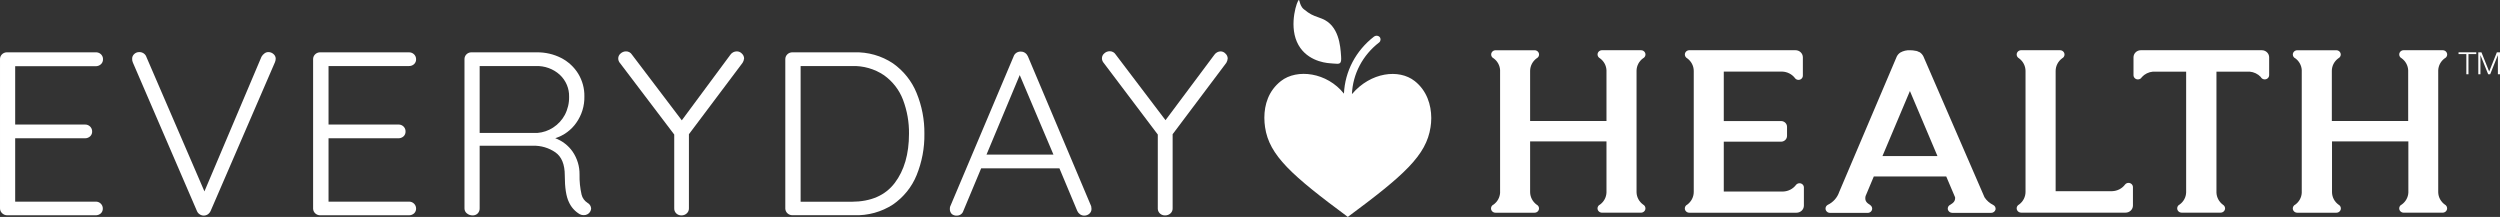 <svg xmlns="http://www.w3.org/2000/svg" width="899" height="78" viewBox="0 0 899 78" fill="none"><rect x="0" y="0" width="899" height="78" fill="#333333" stroke="none"/><path fill-rule="evenodd" clip-rule="evenodd" d="M466.356 15.033C463.504 8.516 466.496 0 467.078 0H467.088C467.18 0.007 467.242 0.239 467.337 0.59C467.528 1.291 467.847 2.465 468.781 3.259C471.017 5.124 472.149 5.531 473.807 6.127C474.284 6.298 474.803 6.485 475.405 6.727C481.503 9.181 482.003 16.529 482.245 20.087C482.248 20.127 482.251 20.168 482.253 20.207C482.462 23.127 481.841 23.07 479.458 22.849C479.091 22.815 478.682 22.777 478.227 22.745C476.027 22.607 469.205 21.553 466.356 15.033ZM483.286 33.678C483.628 25.674 487.567 18.197 494.099 13.155C494.372 12.948 494.699 12.847 495.024 12.847C495.431 12.847 495.835 13.005 496.13 13.311C496.615 13.898 496.545 14.743 495.964 15.247C490.029 19.807 486.455 26.589 486.153 33.849L486.243 33.75C492.904 25.964 503.044 24.683 508.718 29.137C513.137 32.608 514.662 37.792 514.682 42.352V42.548C514.677 43.661 514.582 44.735 514.422 45.735C512.897 55.898 504.834 63.069 484.674 78C464.515 63.069 456.407 55.898 454.913 45.735C454.761 44.686 454.667 43.572 454.662 42.422V42.242C454.68 37.722 456.089 32.695 460.633 29.137C466.398 24.626 477.18 25.993 483.286 33.678Z" fill="white"></path><path fill-rule="evenodd" clip-rule="evenodd" d="M884.093 18.807H890.467V19.448H887.662V26.705H886.897V19.448H884.093V18.807Z" fill="white"></path><path fill-rule="evenodd" clip-rule="evenodd" d="M891.197 18.807H892.326L895.106 25.731L897.875 18.807H899V26.705H898.24V19.88H898.215L895.466 26.705H894.746L891.991 19.88H891.966V26.705H891.197V18.807Z" fill="white"></path><path fill-rule="evenodd" clip-rule="evenodd" d="M879.134 73.547C877.694 72.507 876.829 70.889 876.784 69.156V25.353C876.829 23.619 877.694 22.003 879.134 20.962C879.919 20.578 880.229 19.654 879.829 18.897C879.559 18.379 879.004 18.053 878.404 18.056H864.362C863.482 18.051 862.767 18.735 862.762 19.584C862.757 20.176 863.107 20.718 863.657 20.975C865.052 21.998 865.902 23.563 865.982 25.25V43.504H838.527V25.455C838.537 23.685 839.407 22.023 840.877 20.962C841.401 20.702 841.736 20.179 841.736 19.605C841.726 18.755 841.012 18.069 840.132 18.069H826.105C825.225 18.069 824.505 18.755 824.5 19.605C824.5 20.199 824.86 20.738 825.415 20.988C826.774 21.991 827.609 23.515 827.709 25.161V69.361C827.619 71.011 826.784 72.54 825.43 73.547C824.865 73.798 824.495 74.341 824.485 74.942C824.485 75.792 825.195 76.485 826.079 76.491H840.182C841.067 76.485 841.776 75.792 841.776 74.942C841.776 74.38 841.451 73.865 840.942 73.598C839.472 72.537 838.602 70.874 838.592 69.105V50.852H866.047V69.259C865.962 70.96 865.092 72.533 863.672 73.547C863.112 73.797 862.757 74.335 862.757 74.93C862.757 75.779 863.467 76.471 864.347 76.478H878.389C879.269 76.471 879.984 75.779 879.984 74.93C879.989 74.353 879.659 73.82 879.134 73.547Z" fill="white"></path><path fill-rule="evenodd" clip-rule="evenodd" d="M647.09 65.892C646.601 65.897 646.141 66.119 645.841 66.494C644.756 67.936 643.041 68.814 641.197 68.875H619.871V50.954H640.467C641.652 50.947 642.611 50.023 642.616 48.88V45.59C642.611 44.45 641.652 43.53 640.467 43.53H619.871V25.75H640.922C642.691 25.82 644.341 26.651 645.416 28.015C645.876 28.722 646.84 28.937 647.575 28.494C648.035 28.214 648.315 27.722 648.31 27.196V20.616C648.31 19.202 647.12 18.056 645.656 18.056H607.453C606.564 18.073 605.859 18.78 605.874 19.635C605.889 20.189 606.204 20.695 606.708 20.962C608.193 22.034 609.068 23.717 609.073 25.506V69.029C609.068 70.809 608.208 72.486 606.749 73.573C606.204 73.828 605.859 74.358 605.859 74.942C605.859 75.792 606.569 76.483 607.453 76.491H646.026C647.495 76.491 648.68 75.346 648.68 73.931V67.364C648.655 66.539 647.945 65.884 647.09 65.892Z" fill="white"></path><path fill-rule="evenodd" clip-rule="evenodd" d="M590.842 20.962C591.622 20.578 591.936 19.654 591.537 18.897C591.267 18.379 590.712 18.054 590.112 18.056H576.085C575.2 18.056 574.485 18.742 574.475 19.592C574.485 20.177 574.83 20.709 575.365 20.975C576.76 21.998 577.609 23.563 577.689 25.25V43.504H550.23V25.455C550.255 23.689 551.125 22.031 552.584 20.962C553.114 20.705 553.449 20.179 553.444 19.605C553.444 18.757 552.729 18.069 551.854 18.069H537.812C536.932 18.072 536.223 18.76 536.223 19.609C536.228 20.197 536.573 20.732 537.122 20.988C538.482 21.99 539.327 23.513 539.432 25.161V69.362C539.322 71.016 538.477 72.543 537.107 73.547C536.538 73.793 536.168 74.34 536.168 74.942C536.168 75.792 536.878 76.485 537.757 76.491H551.839C552.719 76.485 553.429 75.792 553.429 74.942C553.429 74.378 553.104 73.859 552.584 73.598C551.125 72.529 550.255 70.871 550.23 69.105V50.852H577.689V69.259C577.619 70.946 576.779 72.516 575.39 73.547C574.83 73.792 574.465 74.333 574.465 74.93C574.47 75.782 575.185 76.471 576.07 76.478H590.097C590.982 76.478 591.701 75.785 591.701 74.93C591.701 74.35 591.372 73.819 590.842 73.547C589.407 72.505 588.547 70.887 588.502 69.156V25.353C588.547 23.622 589.407 22.005 590.842 20.962Z" fill="white"></path><path fill-rule="evenodd" clip-rule="evenodd" d="M765.412 65.764H765.402C764.912 65.77 764.457 65.992 764.167 66.366C763.087 67.814 761.368 68.693 759.523 68.747H739.207V25.519C739.212 23.737 740.072 22.058 741.542 20.975C742.326 20.576 742.626 19.639 742.211 18.882C741.942 18.384 741.407 18.068 740.827 18.056H726.785C725.9 18.065 725.19 18.767 725.195 19.623C725.205 20.181 725.52 20.693 726.03 20.962C727.504 22.045 728.374 23.73 728.379 25.519V69.043C728.369 70.809 727.509 72.473 726.055 73.547C725.27 73.946 724.97 74.883 725.385 75.64C725.66 76.142 726.195 76.458 726.785 76.466H764.352C765.817 76.466 767.006 75.32 767.006 73.905V67.3C767.006 66.452 766.292 65.764 765.412 65.764Z" fill="white"></path><path fill-rule="evenodd" clip-rule="evenodd" d="M813.372 18.056H769.861C768.391 18.056 767.206 19.203 767.206 20.616V27.017C767.201 27.866 767.906 28.557 768.786 28.562C769.391 28.564 769.946 28.239 770.216 27.721C771.236 26.605 772.66 25.903 774.195 25.762H786.138V69.144C786.108 70.883 785.238 72.51 783.793 73.547C783.258 73.808 782.918 74.337 782.918 74.917C782.918 75.767 783.628 76.459 784.508 76.466H798.55C799.43 76.459 800.14 75.767 800.14 74.917C800.13 74.393 799.845 73.91 799.385 73.636C797.97 72.591 797.105 70.991 797.036 69.272V25.762H808.978C810.508 25.897 811.928 26.576 812.957 27.67C813.217 28.209 813.777 28.553 814.392 28.553C815.272 28.553 815.987 27.866 815.987 27.017V20.616C815.987 19.217 814.822 18.078 813.372 18.056Z" fill="white"></path><path fill-rule="evenodd" clip-rule="evenodd" d="M676.934 56.119L686.807 32.732L696.71 56.119H676.934ZM716.746 73.694C715.477 73.069 714.402 72.128 713.642 70.969L691.651 20.277C691.337 19.64 690.837 19.099 690.222 18.715H690.102C689.757 18.511 689.382 18.363 688.987 18.28H688.877C688.217 18.138 687.542 18.064 686.862 18.064C685.653 18.006 684.448 18.285 683.398 18.869C682.823 19.235 682.368 19.743 682.073 20.341L661.382 69.022C660.708 71.064 659.198 72.749 657.203 73.694C656.453 74.155 656.234 75.111 656.714 75.833C656.998 76.264 657.483 76.532 658.013 76.55H671.68C672.55 76.528 673.24 75.838 673.235 74.999C673.22 74.483 672.94 74.003 672.49 73.72V73.694C671.39 73.003 670.461 72.338 670.846 70.546L673.82 63.454H699.865L703.054 70.956C703.174 72.402 702.319 73.003 701.315 73.632C700.64 73.933 700.28 74.65 700.45 75.347C700.64 76.062 701.315 76.561 702.084 76.55H715.977C716.731 76.558 717.396 76.074 717.596 75.371C717.741 74.691 717.391 74.001 716.746 73.694Z" fill="white"></path><path fill-rule="evenodd" clip-rule="evenodd" d="M34.382 23.812C35.068 23.83 35.733 23.591 36.24 23.145C36.776 22.685 37.068 22.014 37.037 21.321C37.039 21.238 37.039 21.154 37.034 21.07C36.945 19.74 35.757 18.731 34.382 18.817H2.657C2.571 18.812 2.484 18.81 2.398 18.813C1.02 18.866 -0.052 19.988 0.002 21.321V74.938C0.002 75.604 0.285 76.24 0.785 76.697C1.28 77.176 1.957 77.437 2.657 77.416H34.382C35.068 77.434 35.733 77.195 36.24 76.748C36.733 76.29 36.998 75.65 36.97 74.989C36.981 74.332 36.718 73.697 36.24 73.229C35.757 72.742 35.08 72.478 34.382 72.51H5.458V49.728H30.532C31.22 49.742 31.886 49.498 32.391 49.047C32.891 48.593 33.162 47.951 33.134 47.288C33.151 46.615 32.883 45.965 32.391 45.49C31.899 45.015 31.227 44.758 30.532 44.784H5.458V23.812H34.382Z" fill="white"></path><path fill-rule="evenodd" clip-rule="evenodd" d="M96.45 18.728C95.967 18.739 95.501 18.901 95.123 19.191C94.673 19.512 94.301 19.924 94.034 20.398L73.513 68.826L52.686 20.578C52.344 19.445 51.25 18.681 50.031 18.728C49.389 18.728 48.771 18.968 48.305 19.396C47.788 19.842 47.501 20.485 47.522 21.156C47.504 21.618 47.595 22.079 47.788 22.504L70.831 75.915C71.034 76.393 71.381 76.8 71.827 77.084C72.695 77.672 73.853 77.672 74.721 77.084C75.188 76.76 75.551 76.315 75.769 75.8L98.879 22.363C99.047 21.953 99.137 21.518 99.145 21.078C99.136 20.452 98.852 19.858 98.362 19.448C97.849 18.97 97.162 18.71 96.45 18.728Z" fill="white"></path><path fill-rule="evenodd" clip-rule="evenodd" d="M147.026 23.749C147.713 23.775 148.381 23.535 148.884 23.081C149.383 22.626 149.654 21.985 149.628 21.322C149.646 20.649 149.377 19.999 148.884 19.524C148.393 19.049 147.72 18.792 147.026 18.818H115.247C115.18 18.814 115.112 18.813 115.044 18.815C113.652 18.853 112.554 19.975 112.593 21.322V74.849C112.589 74.927 112.589 75.007 112.593 75.085C112.66 76.439 113.85 77.482 115.247 77.417H147.026C147.712 77.435 148.377 77.196 148.884 76.75C149.379 76.292 149.651 75.653 149.628 74.99C149.633 74.33 149.366 73.697 148.884 73.231C148.411 72.751 147.75 72.49 147.066 72.511H118.141V49.729H143.242C143.93 49.743 144.597 49.499 145.101 49.049C145.597 48.593 145.864 47.951 145.831 47.289C145.835 47.206 145.834 47.122 145.828 47.038C145.739 45.707 144.552 44.699 143.176 44.784H118.141V23.749H147.026Z" fill="white"></path><path fill-rule="evenodd" clip-rule="evenodd" d="M193.259 47.804H172.485V23.75H192.608C195.831 23.618 198.972 24.754 201.316 26.897C203.523 28.966 204.733 31.835 204.648 34.808C204.696 37.077 204.162 39.323 203.095 41.344C202.111 43.172 200.669 44.73 198.9 45.878C197.221 46.975 195.279 47.639 193.259 47.804ZM211.258 72.935C210.188 72.254 209.429 71.203 209.134 69.995C208.593 67.605 208.347 65.16 208.404 62.713C208.437 59.803 207.568 56.949 205.909 54.519C204.389 52.333 202.212 50.653 199.67 49.704C202.769 48.719 205.437 46.756 207.25 44.131C209.205 41.356 210.216 38.062 210.143 34.705C210.201 31.834 209.439 29.003 207.94 26.524C206.478 24.132 204.367 22.174 201.834 20.861C199.117 19.47 196.079 18.768 193.006 18.819H169.684C169.598 18.814 169.512 18.813 169.425 18.815C168.047 18.868 166.975 19.99 167.029 21.323V74.94C167.015 75.636 167.334 76.299 167.892 76.738C168.473 77.214 169.214 77.471 169.976 77.457C170.661 77.478 171.322 77.217 171.795 76.738C172.257 76.246 172.503 75.603 172.485 74.94V52.402H191.666C194.549 52.33 197.377 53.169 199.723 54.789C201.971 56.383 203.095 59.135 203.095 63.048C203.095 67.457 203.591 70.668 204.582 72.68C205.382 74.488 206.747 76.011 208.484 77.033C208.93 77.271 209.436 77.386 209.944 77.367C210.41 77.377 210.871 77.262 211.272 77.033C211.676 76.822 212.008 76.5 212.227 76.109C212.422 75.777 212.539 75.409 212.572 75.03C212.551 74.155 212.051 73.357 211.258 72.935Z" fill="white"></path><path fill-rule="evenodd" clip-rule="evenodd" d="M264.926 18.471C264.021 18.489 263.181 18.928 262.669 19.652L245.174 43.269L227.254 19.652C226.81 18.906 225.98 18.454 225.091 18.471C224.378 18.481 223.694 18.752 223.179 19.229C222.639 19.665 222.324 20.307 222.316 20.988C222.308 21.638 222.555 22.267 223.007 22.747L242.453 48.382V74.939C242.426 75.61 242.692 76.261 243.183 76.738C243.674 77.213 244.346 77.474 245.042 77.456C245.753 77.474 246.441 77.214 246.953 76.738C247.469 76.274 247.755 75.619 247.736 74.939V48.265L267.037 22.581C267.333 22.103 267.518 21.569 267.581 21.014C267.568 20.365 267.29 19.747 266.811 19.293C266.337 18.765 265.648 18.466 264.926 18.471Z" fill="white"></path><path fill-rule="evenodd" clip-rule="evenodd" d="M321.766 65.769C318.36 70.264 313.191 72.524 306.262 72.548H287.904V23.749H306.262C310.413 23.595 314.5 24.758 317.903 27.061C321.012 29.288 323.379 32.347 324.713 35.858C326.201 39.79 326.934 43.951 326.877 48.136C326.867 55.396 325.164 61.274 321.766 65.769ZM321.116 22.786C316.998 20.035 312.072 18.643 307.072 18.816H284.997C284.303 18.792 283.63 19.049 283.138 19.524C282.646 19.999 282.378 20.649 282.395 21.322V74.823C282.391 74.901 282.391 74.981 282.395 75.059C282.463 76.412 283.652 77.457 285.05 77.391H307.124C312.092 77.571 316.992 76.222 321.116 73.539C324.932 70.902 327.877 67.253 329.597 63.032C331.534 58.289 332.491 53.224 332.412 48.124C332.475 43.091 331.52 38.095 329.597 33.419C327.872 29.167 324.929 25.479 321.116 22.786Z" fill="white"></path><path fill-rule="evenodd" clip-rule="evenodd" d="M354.751 55.585L366.697 26.998L378.816 55.585H354.751ZM369.617 20.23C369.405 19.749 369.061 19.331 368.622 19.023C368.184 18.712 367.651 18.549 367.109 18.561C365.955 18.489 364.895 19.172 364.52 20.23L341.649 74.348C341.587 74.597 341.56 74.851 341.569 75.106V75.362C341.595 75.956 341.839 76.522 342.259 76.956C342.762 77.375 343.417 77.581 344.078 77.532C345.157 77.551 346.114 76.867 346.414 75.863L352.825 60.531H380.967L387.391 75.863C387.609 76.342 387.951 76.758 388.387 77.07C388.826 77.38 389.357 77.542 389.9 77.532C390.572 77.542 391.222 77.303 391.719 76.865C392.237 76.422 392.525 75.776 392.502 75.106C392.5 74.791 392.466 74.476 392.395 74.169L369.617 20.23Z" fill="white"></path><path fill-rule="evenodd" clip-rule="evenodd" d="M440.7 19.293C440.263 18.797 439.633 18.501 438.961 18.471C438.061 18.493 437.226 18.932 436.718 19.652L419.117 43.218L401.197 19.601C400.749 18.858 399.922 18.405 399.033 18.42C398.32 18.429 397.636 18.7 397.122 19.177C396.581 19.614 396.267 20.256 396.259 20.937C396.251 21.587 396.498 22.215 396.949 22.696L416.342 48.381V74.887C416.338 74.967 416.338 75.045 416.342 75.125C416.41 76.477 417.599 77.521 418.997 77.456C419.708 77.466 420.394 77.209 420.909 76.737C421.422 76.273 421.703 75.617 421.679 74.939V48.265L440.992 22.581C441.271 22.099 441.438 21.565 441.484 21.014C441.47 20.363 441.189 19.742 440.7 19.293Z" fill="white"></path></svg>